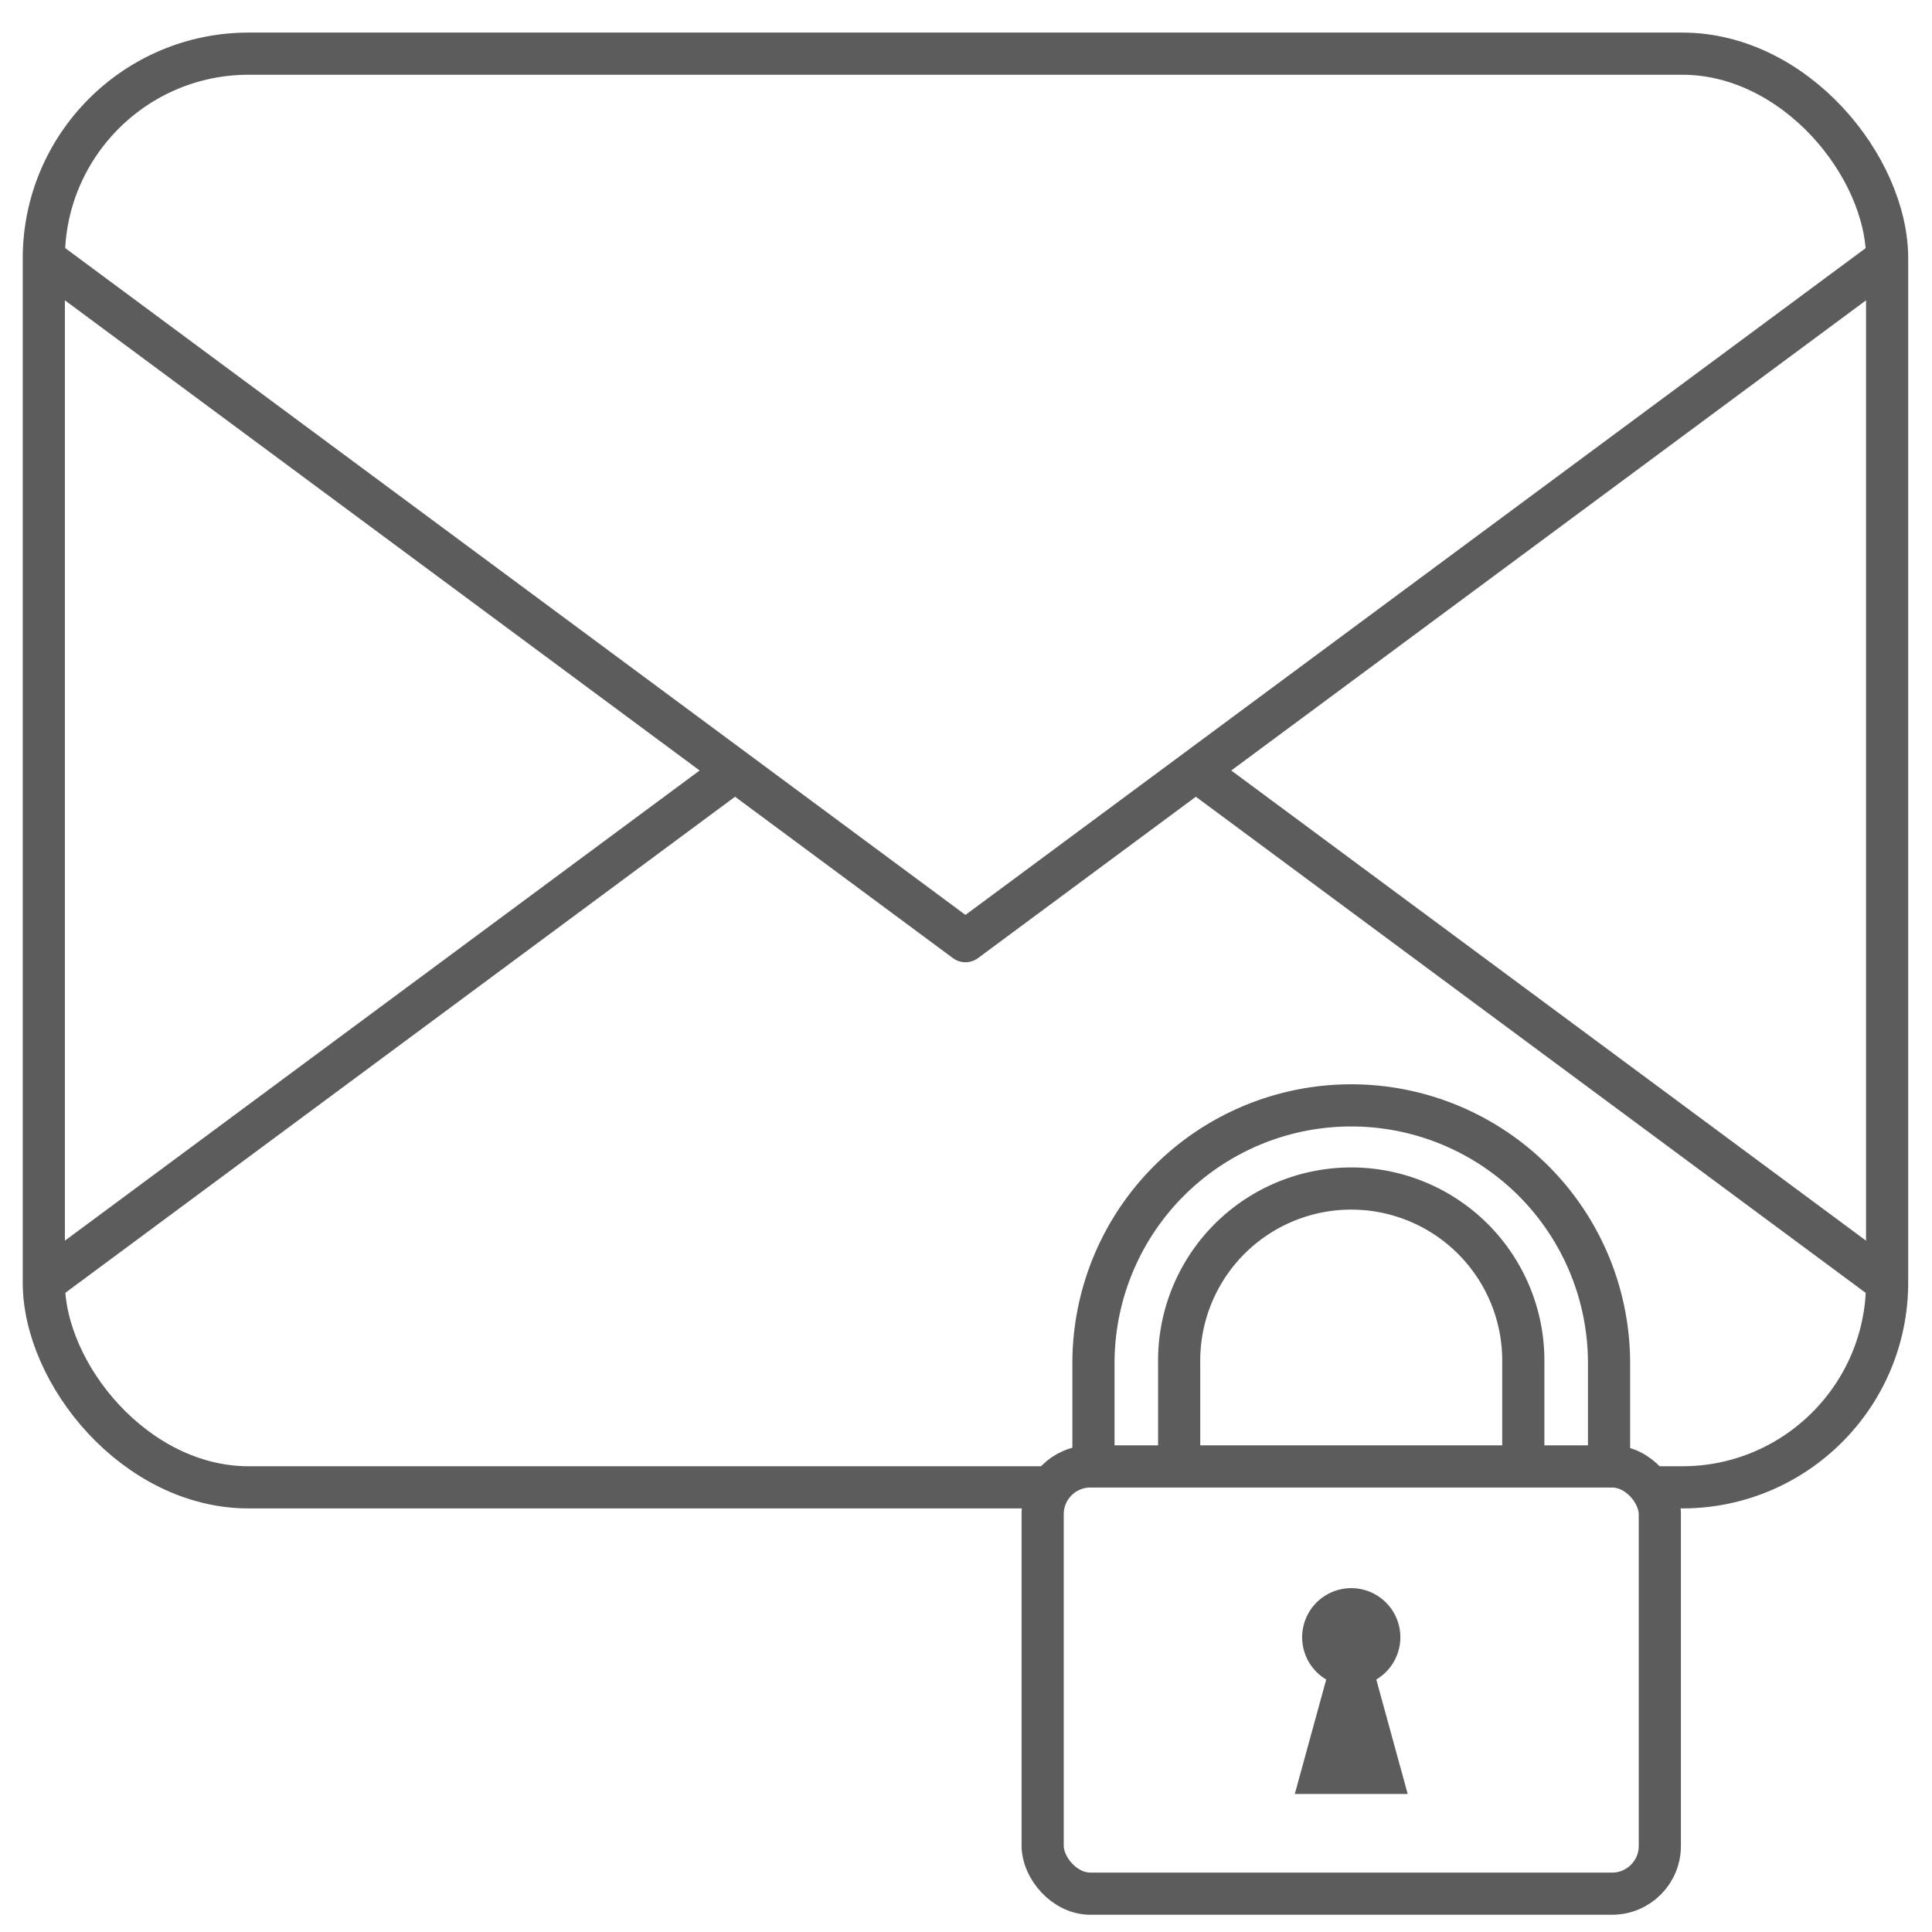 <svg id="Layer_1" data-name="Layer 1" xmlns="http://www.w3.org/2000/svg" viewBox="0 0 504 504"><defs><style>.cls-1,.cls-3{fill:#fff;}.cls-2{fill:none;stroke-linejoin:round;}.cls-2,.cls-3{stroke:#5c5c5c;stroke-width:11px;}.cls-3{stroke-miterlimit:10;}.cls-4{fill:#5c5c5c;}</style></defs><title>mail</title><rect class="cls-1" width="504" height="504"/><rect class="cls-2" x="11.43" y="14" width="480.86" height="374" rx="53.43" ry="53.43"/><polyline class="cls-2" points="11.43 67.43 251.86 245.52 492.29 67.43"/><line class="cls-2" x1="492.29" y1="334.57" x2="311.96" y2="201"/><line class="cls-2" x1="191.75" y1="201" x2="11.43" y2="334.57"/><path class="cls-3" d="M419.75,453.26H397.38V355.61a44.89,44.89,0,1,0-89.77,0v97.65H285.25V355.61a67.25,67.25,0,0,1,134.5,0Z"/><rect class="cls-3" x="272" y="382.55" width="161" height="111.45" rx="12.45" ry="12.45"/><path class="cls-4" d="M337.77,468l8.2-29.87a12.81,12.81,0,1,1,13.06,0l8.2,29.87Z"/></svg>